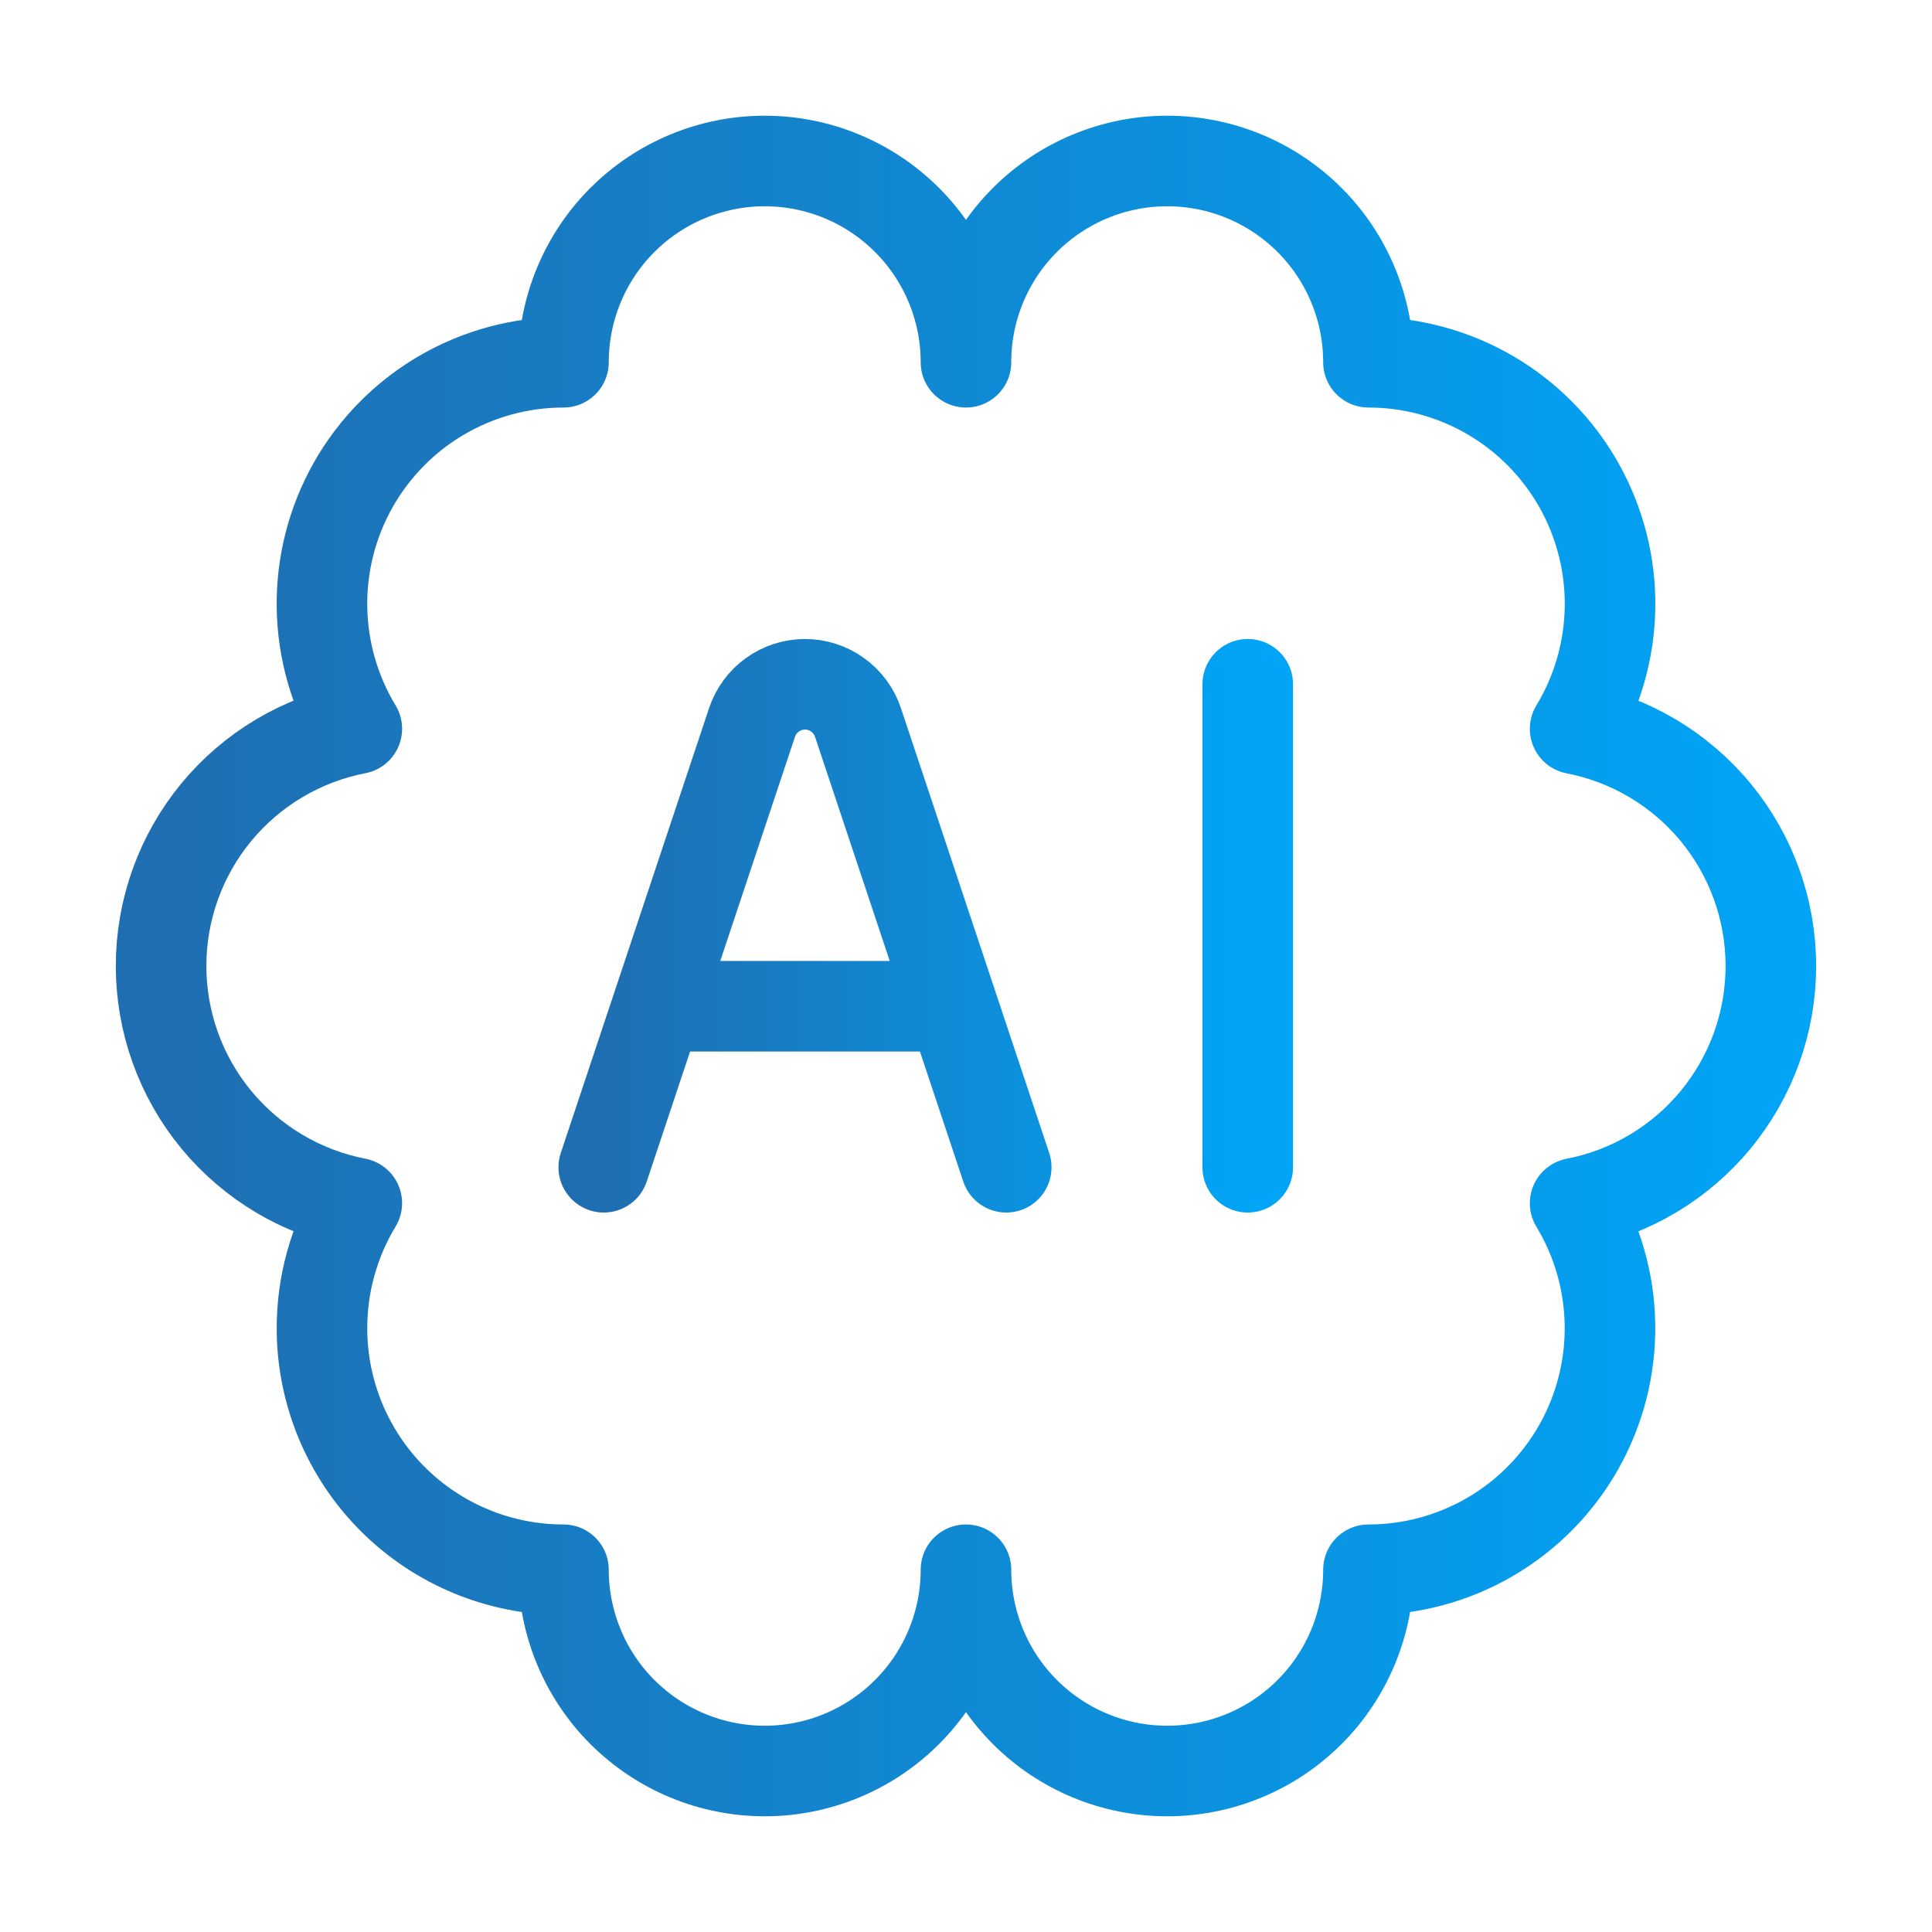 <svg xmlns="http://www.w3.org/2000/svg" width="64" height="64" viewBox="0 0 64 64" fill="none"><path d="M10.666 44C10.666 46.122 11.509 48.157 13.009 49.657C14.509 51.157 16.544 52 18.666 52C18.666 53.768 19.368 55.464 20.618 56.714C21.869 57.964 23.564 58.667 25.332 58.667C27.101 58.667 28.796 57.964 30.046 56.714C31.297 55.464 31.999 53.768 31.999 52C31.999 53.768 32.701 55.464 33.952 56.714C35.202 57.964 36.898 58.667 38.666 58.667C40.434 58.667 42.13 57.964 43.38 56.714C44.63 55.464 45.332 53.768 45.332 52C46.751 52 48.144 51.623 49.368 50.908C50.593 50.193 51.605 49.164 52.302 47.929C52.998 46.694 53.354 45.295 53.332 43.877C53.31 42.459 52.912 41.072 52.178 39.859C54.003 39.506 55.648 38.529 56.832 37.095C58.015 35.661 58.662 33.86 58.662 32.001C58.662 30.142 58.015 28.341 56.832 26.908C55.648 25.474 54.003 24.497 52.178 24.144C52.913 22.93 53.312 21.543 53.334 20.125C53.356 18.706 53 17.308 52.304 16.072C51.607 14.836 50.594 13.807 49.369 13.092C48.144 12.377 46.751 12 45.332 12C45.332 10.232 44.63 8.536 43.38 7.286C42.13 6.036 40.434 5.333 38.666 5.333C36.898 5.333 35.202 6.036 33.952 7.286C32.701 8.536 31.999 10.232 31.999 12C31.999 10.232 31.297 8.536 30.046 7.286C28.796 6.036 27.101 5.333 25.332 5.333C23.564 5.333 21.869 6.036 20.618 7.286C19.368 8.536 18.666 10.232 18.666 12C17.247 12 15.855 12.377 14.63 13.092C13.405 13.807 12.393 14.836 11.696 16.071C11 17.306 10.644 18.705 10.666 20.123C10.688 21.541 11.086 22.928 11.82 24.141C9.995 24.494 8.35 25.471 7.166 26.905C5.983 28.339 5.336 30.14 5.336 31.999C5.336 33.858 5.983 35.659 7.166 37.093C8.35 38.526 9.995 39.503 11.82 39.856C11.064 41.106 10.665 42.539 10.666 44Z" stroke="url(#paint0_linear_1007_2399)" stroke-width="3" stroke-linecap="round" stroke-linejoin="round"></path><path d="M20 38.667L24.912 23.931C25.035 23.563 25.271 23.243 25.586 23.017C25.901 22.79 26.279 22.668 26.667 22.668C27.055 22.668 27.433 22.79 27.747 23.017C28.062 23.243 28.298 23.563 28.421 23.931L33.333 38.667M41.333 22.667V38.667M22.667 33.333H30.667" stroke="url(#paint1_linear_1007_2399)" stroke-width="3" stroke-linecap="round" stroke-linejoin="round"></path><defs><linearGradient id="paint0_linear_1007_2399" x1="5.336" y1="32" x2="58.662" y2="32" gradientUnits="userSpaceOnUse"><stop stop-color="#1F6EB1"></stop><stop offset="1" stop-color="#01A4F6"></stop></linearGradient><linearGradient id="paint1_linear_1007_2399" x1="20" y1="30.667" x2="41.333" y2="30.667" gradientUnits="userSpaceOnUse"><stop stop-color="#1F6EB1"></stop><stop offset="1" stop-color="#01A4F6"></stop></linearGradient></defs></svg>